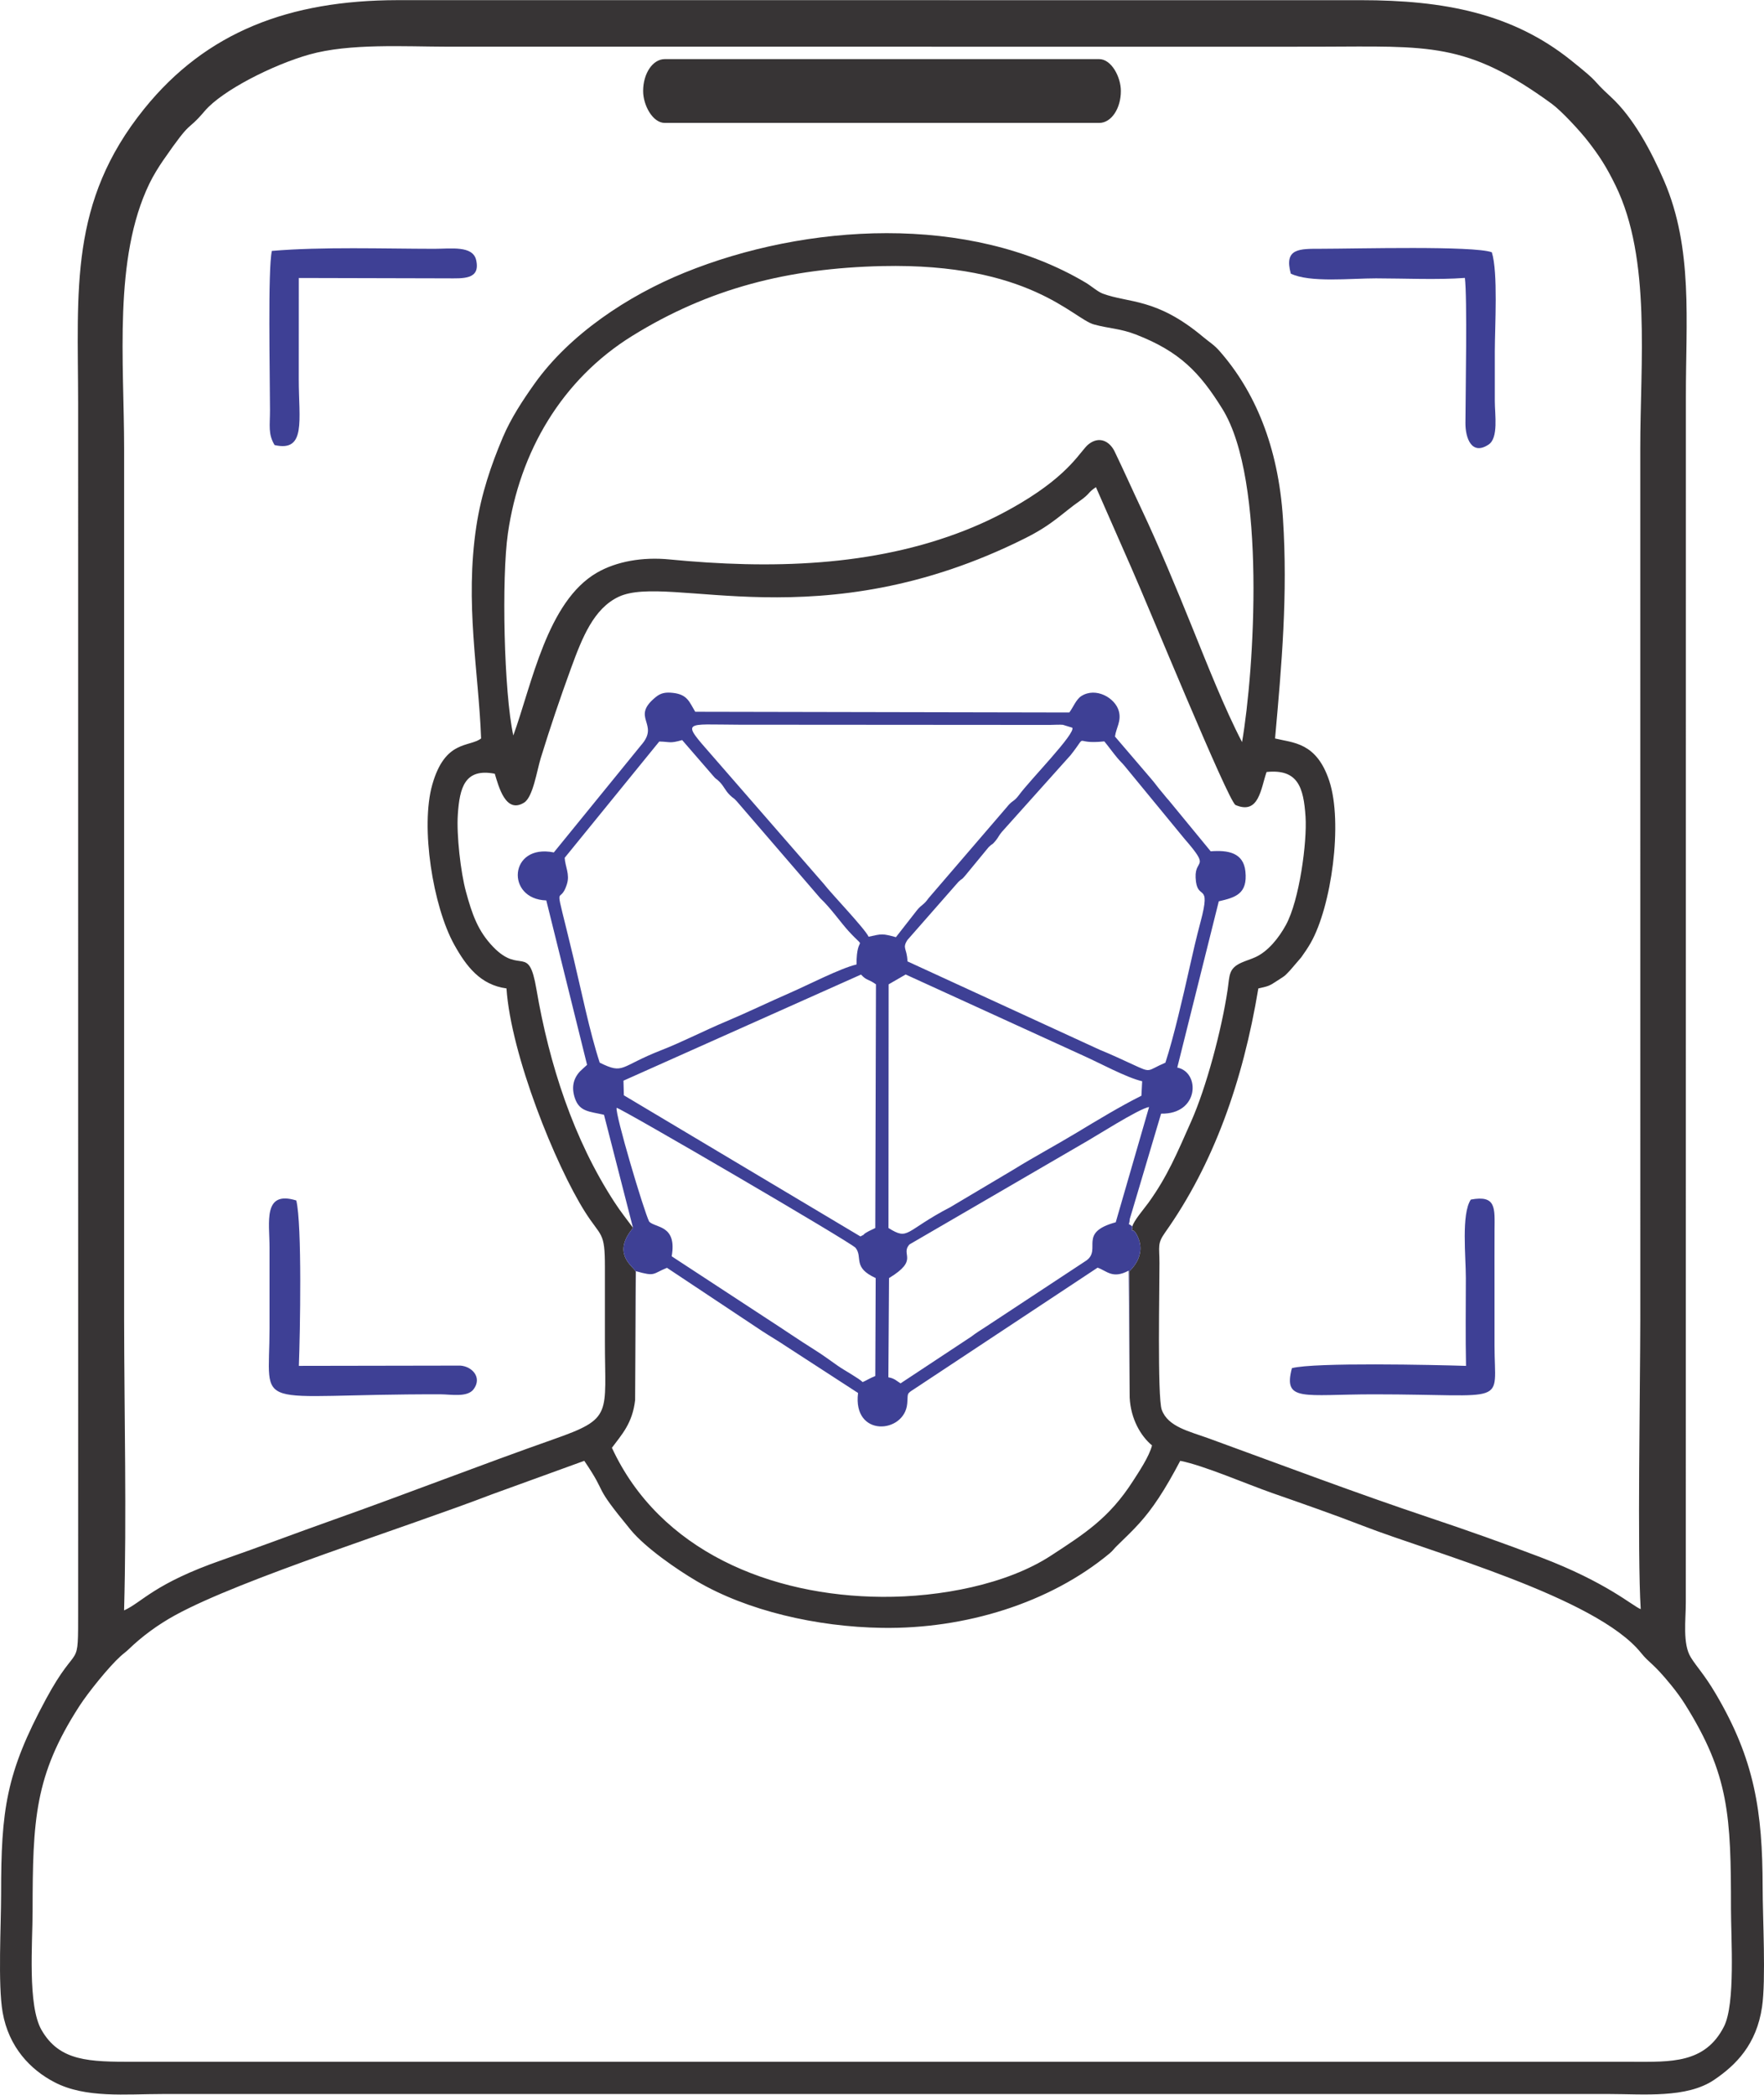 <?xml version="1.0" encoding="UTF-8"?>
<!DOCTYPE svg PUBLIC "-//W3C//DTD SVG 1.1//EN" "http://www.w3.org/Graphics/SVG/1.1/DTD/svg11.dtd">
<!-- Creator: CorelDRAW 2019 (64 Bit) -->
<svg xmlns="http://www.w3.org/2000/svg" xml:space="preserve" width="3379px" height="4011px" version="1.1" style="shape-rendering:geometricPrecision; text-rendering:geometricPrecision; image-rendering:optimizeQuality; fill-rule:evenodd; clip-rule:evenodd"
viewBox="0 0 1220.95 1449.11"
 xmlns:xlink="http://www.w3.org/1999/xlink">
 <defs>
  <style type="text/css">
   <![CDATA[
    .str0 {stroke:#373435;stroke-width:0.85;stroke-miterlimit:22.926}
    .fil0 {fill:#373435}
    .fil1 {fill:#3E4095}
   ]]>
  </style>
 </defs>
 <g id="Camada_x0020_1">
  <g id="_1719079537840">
   <path class="fil0" d="M404.41 1010.63c17.51,25.77 4.38,14.09 32.05,47.7 10.3,12.51 32.09,27.52 45.78,35.56 34.73,20.4 82.84,31.64 128.41,32.32 57.37,0.86 115.95,-17.11 157.39,-51.55 2.23,-1.86 2.89,-3.13 5.14,-5.3 12.26,-11.88 19.11,-18.38 28.8,-33.01 5.07,-7.66 10.04,-16.45 14.92,-25.71 16.13,3.11 46.09,16.13 63.63,22.26 20.68,7.23 42.9,14.95 63.05,22.78 46.99,18.26 161.17,49.3 192.18,87.74 6.36,7.88 7.7,6.19 21.06,22.58 3.31,4.06 6.59,8.5 9.46,13.07 30.55,48.74 31.83,77.2 31.82,141.7 0,20.45 3.15,65.56 -4.87,81.31 -13.11,25.75 -37.08,24.36 -63.19,24.36l-1037.26 0c-31.11,0.01 -51.5,-0.22 -64.04,-22.02 -9.75,-16.94 -6.21,-60.29 -6.18,-82.14 0.07,-63.42 1.38,-93.9 32.31,-141.85 6.18,-9.59 20.53,-27.35 28.57,-34.61 2.28,-2.06 3.6,-2.85 5.7,-4.88 8.99,-8.69 20.05,-16.9 32.13,-23.51 45.97,-25.18 158.39,-60.24 219.01,-83.53l64.13 -23.27zm379.36 -162.15c-0.6,6.61 -0.27,-1.25 3.5,6.6 6.87,14.34 -5.71,24.18 -5.68,24.59l0.31 87.14c0.73,14.9 7.71,26.73 15.46,33.15 -1.83,7.59 -9.5,18.94 -13.16,24.64 -16.45,25.68 -33.54,36.45 -56.76,51.61 -30.47,19.89 -76.6,28.78 -116.79,28.54 -77.11,-0.46 -154.02,-31.63 -187.12,-103.14 6.65,-8.98 14.26,-16.84 16.07,-33.06l0.4 -88.88c-0.97,-2.94 -15.53,-10.98 -4.05,-27.32l2.18 -2.97c-4.65,-6.36 -8.15,-10.51 -12.82,-17.68 -28.43,-43.65 -45.15,-95.33 -54.06,-147.55 -5.38,-31.56 -11.01,-9.6 -29.83,-29.02 -10.73,-11.08 -14.72,-22.9 -18.91,-38.26 -3.67,-13.42 -6.59,-39.27 -5.63,-53.42 1.25,-18.6 4.77,-32.23 25.58,-28.21 2.73,9.01 7.57,27.9 20.29,19.98 6.17,-3.84 8.81,-22 11.55,-30.9 6.49,-21.1 13.35,-41.32 20.86,-61.9 7.83,-21.48 15.79,-41.48 33.04,-49.61 35.01,-16.5 139.01,30.86 281.59,-40.63 19.02,-9.53 25.45,-17.22 37.59,-25.7 7.21,-5.04 5.46,-5.75 11.17,-9.52l24.46 55.67c11.52,25.96 66.59,160.52 72.11,164.23 16.31,7.03 17.52,-11.35 21.54,-22.83 21.8,-2.24 25.63,10.76 26.96,30.97 1.15,17.63 -4.25,57.77 -13.56,74.83 -5,9.17 -12.47,18.38 -21.18,22.34 -2.98,1.36 -6.85,2.52 -9.68,3.81 -9.03,4.09 -8.02,8.77 -9.57,19.13 -4.14,27.52 -14.68,67.1 -25.19,90.74 -9.65,21.7 -16.26,37.77 -29.56,56.24 -2.71,3.77 -10.42,12.72 -11.11,16.39zm-428.48 -339.71c-6.52,-29.67 -8.19,-108.9 -3.76,-139.76 8.15,-56.71 37.42,-106.55 86.02,-136.67 53.08,-32.9 108,-46.88 173.11,-48.34 102.02,-2.29 132.05,36.4 146.53,40.39 10.31,2.85 18.11,2.72 29.1,6.99 30.02,11.68 43.96,25.93 59.8,51.47 30.64,49.43 22.03,181.45 13.59,230.49 -12.02,-23 -24.24,-54.06 -34.66,-79.81 -10.8,-26.7 -22.91,-55.86 -34.84,-81.15 -6.39,-13.54 -12.26,-26.74 -18.65,-40.01 -3.54,-7.35 -10.78,-10.91 -18.1,-5.09 -5.61,4.47 -12.26,19.99 -46.79,40.58 -11.81,7.04 -24.12,13.24 -38.31,18.85 -64.27,25.41 -135.39,27.03 -205.17,20.24 -18.19,-1.77 -36.34,1.29 -50,9.19 -34.49,19.96 -44.91,76.97 -57.87,112.63zm-269.41 605.36c1.83,-65.99 0.12,-135.02 0.03,-201.34l0 -602.18c0,-60.62 -7.56,-131.87 17.51,-183.71 2.68,-5.53 6.36,-11.47 9.49,-16 20.98,-30.36 15.38,-18.42 28.85,-34.26 12.1,-14.22 47.37,-32 72.38,-39.03 27.87,-7.83 65.81,-5.46 95.43,-5.41l502.82 0.02c33.62,0.01 67.25,0.06 100.86,-0.02 75.8,-0.17 101.68,-3.54 160.71,39.44 6.77,4.93 19.57,18.78 25.17,26 7.87,10.14 12.66,17.5 19.08,30.62 24.86,50.83 17.03,122.81 17.1,182.35l0.02 602.18c-0.04,46.54 -2.13,162.17 0.3,200.46 -5.68,-2.16 -23.24,-18.38 -69.35,-35.92 -24.83,-9.44 -51.38,-18.86 -76.59,-27.28 -50.76,-16.96 -102.52,-36.53 -152.88,-54.87 -13.62,-4.96 -28.42,-8.03 -32.7,-19.87 -3.14,-8.68 -1.52,-86.48 -1.59,-101.67 -0.04,-11.42 -1.61,-13.2 3.92,-21.01 33.34,-47.08 53.78,-104.07 64.51,-168.83 6.83,-1.53 7.5,-1.64 12.83,-5.17 5.81,-3.86 4.64,-2.57 9.2,-7.42l7.67 -8.93c2.43,-3.52 4.12,-5.75 6.53,-9.97 14.42,-25.31 22.41,-83.21 12.89,-112.08 -8.86,-26.87 -25.07,-26.3 -37.54,-29.39 4.65,-51.65 8.86,-99.58 5.48,-152.08 -3.23,-50.24 -19.63,-88.36 -43.92,-115.99 -3.92,-4.45 -7.02,-6.13 -11.36,-9.77 -32.36,-27.13 -51.29,-23.22 -69.4,-29.93 -3.59,-1.33 -7.95,-5.28 -11.92,-7.64 -80.81,-47.97 -193.81,-40.97 -277.76,-6.81 -38.93,15.84 -79.32,42.47 -103.79,76.92 -8.16,11.49 -16.24,23.78 -21.82,36.94 -8.06,19.03 -14.95,39.14 -18.34,61.54 -8.08,53.37 1.58,100.41 3.3,146.82 -8.29,6.27 -24.93,0.73 -33.79,31.94 -8.31,29.25 0.43,84.17 15.19,110.74 8.41,15.12 18.2,27.87 36.16,30.26 3.12,46.03 33.93,122.36 54.38,154.65 11.17,17.65 13.8,13.23 13.75,38.23 -0.04,17.06 0.02,34.12 0,51.19 -0.04,50.89 5.84,53.31 -35.25,67.76 -51.08,17.97 -102.1,37.91 -153.23,56.03 -25.38,8.99 -50.74,18.65 -76.32,27.55 -47.4,16.49 -55.28,29.16 -68.01,34.94zm1133.71 274.39c2.78,-18.84 0.45,-61.35 0.42,-82.8 -0.07,-52.49 -5.5,-88.33 -32.59,-134.12 -7.9,-13.36 -13.03,-18.33 -17.15,-25.02 -5.76,-9.36 -3.44,-25.74 -3.44,-38.08l0.05 -834.02c-0.12,-52.05 5.17,-102.57 -15.13,-149.58 -8.79,-20.34 -21.11,-43.58 -36.87,-58.02 -15.35,-14.08 -5.41,-7.55 -27.53,-25.26 -40.53,-32.47 -87.74,-41.59 -145.49,-41.6l-666.92 -0.02c-74.37,0.15 -132.01,21.7 -175.17,75.23 -52.08,64.59 -45.76,124.98 -45.7,203.77l0.01 499.81c0.11,111.4 -0.04,222.8 0,334.21 0.01,45.6 0.52,20.27 -22.29,62.52 -27.63,51.15 -31.04,76.59 -31.02,134.69 0.01,21.54 -2.31,62.77 1.06,82.02 4.23,24.11 19.26,39.71 35.95,48.36 21.56,11.17 49.27,8.12 74.57,8.13l834.02 -0.01c55.7,-0.03 111.41,-0.04 167.11,0 24.35,0.02 53.96,3.06 72.96,-9.81 15.13,-10.25 29.3,-24.39 33.15,-50.4z"/>
   <path class="fil1" d="M615.34 884.19c21.19,-12.84 7.56,-16.06 14.17,-23.29l118.99 -69.19c8.83,-4.86 40.2,-25.07 46.83,-25.85l-23.07 79.72c-26.35,7.16 -9.71,18.54 -20.17,26.35l-69.97 46.09c-3.84,2.47 -6.54,4.14 -9.84,6.67l-48.97 32.35c-2.58,-1.56 -4.1,-3.48 -8.42,-4.19l0.45 -68.66zm-166.01 -39.05c-3.73,-7.38 -23.72,-74.65 -22.54,-78.75 2.2,-0.26 162.68,93.34 165.42,96.89 5.2,6.73 -2.38,13.45 13.89,20.9l-0.27 67.75c-4.66,1.97 -5.7,2.88 -8.72,4.23 -2.9,-2.8 -12.17,-7.78 -17.16,-11.23 -5.95,-4.12 -9.66,-7.04 -16.01,-11.02 -11.26,-7.06 -21.63,-14.23 -32.78,-21.42l-66.26 -43.37c3.8,-21.85 -11.11,-19.43 -15.57,-23.98zm146.6 -170.95c4.31,4.55 4.83,2.79 10.36,6.76l-0.47 168.61c-2.37,1.25 -3.64,1.62 -5.78,2.89 -4.15,2.46 0.14,0.63 -4.51,2.93l-163.73 -97.65 -0.27 -10.12 164.4 -73.42zm30.92 -0.05l122.77 56.08c10.9,4.84 30.24,15.37 40.93,17.78l-0.52 10.03c-14.22,7.06 -30.87,17.15 -44.97,25.65 -14.73,8.87 -29.4,16.68 -43.73,25.55l-43.41 25.79c-32.22,16.79 -28.66,23.41 -42.96,14.54l0.11 -168.61 11.78 -6.81zm-170.55 -161.19c7.77,0.16 7.01,1.52 15.86,-1l21.15 24.42c2.89,3.47 1.68,1.43 4.6,4.35 3.4,3.41 3.82,5.92 7.32,9.35 2.7,2.64 2.09,1.3 4.7,4.21l57.89 67.17c7,6.53 14.13,16.79 19.51,22.66 13.62,14.84 5.41,0.63 5.51,23.11 -10.94,2.49 -33.74,14.26 -45.64,19.44 -14.97,6.51 -30.01,13.82 -44.72,20 -14.94,6.26 -29.78,13.99 -44.89,19.9 -28.95,11.31 -25.5,16.96 -42.49,8.59 -6.9,-21.01 -12.79,-50.01 -18.12,-72.27 -14.46,-60.46 -10.14,-33.74 -4.6,-51.23 2.18,-6.88 -1.22,-12.15 -1.54,-18.25l65.46 -80.45zm171.8 152.12c-0.29,-9.23 -3.84,-8.87 -0.02,-14.81l35.24 -40.15c3.1,-2.99 1.79,-0.87 4.66,-4.27l16.36 -19.87c3.05,-2.94 1.77,-0.83 4.67,-4.26 1.86,-2.2 2.47,-3.96 4.43,-6.24l47.6 -53.12c12.8,-16.15 0.66,-7.05 23.31,-9.5 2.57,3.09 5.77,7.56 9,11.44 2.1,2.52 3.12,3.27 4.98,5.5l41.45 50.4c18.53,21.31 7.18,13.34 7.76,26.86 0.75,17.51 11.2,1.56 3.39,30.78 -2.9,10.83 -5.39,21.72 -7.85,32.71 -4.09,18.25 -10.75,47.25 -16.46,64.61 -13.32,5.68 -9.21,7.4 -22.57,1.25 -7.11,-3.28 -15.7,-7.28 -22.99,-10.22l-132.96 -61.11zm-7.99 -16.75c-9.44,-2.53 -9.48,-2.41 -18.91,-0.31 -2.56,-5.61 -26.05,-30.06 -30.96,-36.5l-77.77 -89.31c-21.23,-24.21 -18.89,-20.96 18.83,-20.88l215.28 0.15c2.32,-0.03 7.06,-0.29 9.09,-0.08l6.5 1.99c2.56,3.89 -29.01,35.89 -36.81,46.5 -3.63,4.96 -4.75,3.7 -8.27,8.2l-54.32 63.18c-3.68,5.17 -4.58,4.15 -8.09,8.42l-14.57 18.64zm-181.98 201.06l-2.18 2.97c-11.48,16.34 3.08,24.38 4.05,27.32l-0.4 88.88 0.54 -89.15c13.65,3.91 11.28,1.84 21.51,-2.31l65.75 43.7c6.22,4.07 10.7,6.57 16.62,10.54l49.88 32.36c-3.85,31.03 32.2,28.14 34.03,7.38 0.66,-7.43 -0.82,-6.5 5.03,-10.26l126.74 -83.83c6.42,2.23 10.31,8.04 21.49,2.06l0.71 87.77 -0.31 -87.14c-0.03,-0.41 12.55,-10.25 5.68,-24.59 -3.77,-7.85 -4.1,0.01 -3.5,-6.6 -3.94,-3.33 -2.13,0.63 -1.8,-5.12l21.68 -72.94c26.36,0.58 27.27,-28.64 11.2,-31.89l28.73 -115.02c11.44,-2.67 20.06,-5 18.43,-20.69 -1.36,-13.02 -12.05,-14.83 -24.03,-13.91l-29.1 -35.38c-1.82,-1.95 -2.17,-2.62 -4.15,-4.92 -3.93,-4.6 -5.3,-6.83 -8.08,-9.99l-24.92 -29.11c0.83,-6.17 4.57,-10.64 2.65,-17.65 -2.51,-9.15 -15.94,-16.77 -25.96,-10.35 -3.6,2.31 -5.63,7.81 -8.29,11.34l-258.94 -0.5c-4.03,-6.66 -5.3,-11.9 -15.27,-13.04 -5.23,-0.59 -8.45,0 -11.93,2.8 -18.04,14.52 3.14,18.38 -10.28,33.4l-60.38 74.18c-31.12,-6.3 -33.45,32.37 -5.21,33.2l28.22 113.76c-0.27,0.28 -0.67,0.61 -0.86,0.78l-1.69 1.54c-0.47,0.43 -2.01,1.83 -2.4,2.25 -4.66,5.07 -5.93,11.16 -3.5,18.44 3.19,9.55 10.16,9.22 20.17,11.55l20.07 78.17z"/>
   <path class="fil1" d="M893.42 189.21c13.11,6.41 41.66,3.27 58.98,3.28 19.46,0.02 42.45,1.11 61.51,-0.3 1.71,14.06 0.48,78.06 0.38,100.43 -0.04,10.47 4.36,22.65 16.08,14.84 6.92,-4.62 4.26,-20.79 4.26,-29.97 0,-11.54 -0.03,-23.08 0,-34.62 0.03,-17.5 2.32,-54.37 -2.06,-68.42 -12.5,-4.63 -93.43,-2.45 -117.82,-2.43 -15.53,0 -26.09,-0.44 -21.33,17.19z"/>
   <path class="fil1" d="M206.86 944.93c0.86,-22.72 2.28,-97.75 -1.78,-114.44 -23.3,-7.18 -18.51,15.07 -18.52,32.62 -0.02,18.57 0,37.14 0,55.7 -0.01,59.52 -14.76,45.48 118.5,45.8 6.99,0.02 18.46,2.32 22.79,-3.57 6.02,-8.19 -1.16,-15.76 -9.26,-16.3l-111.73 0.19z"/>
   <path class="fil1" d="M188.17 173.5c-2.85,12.83 -1.33,84.61 -1.3,110.01 0.03,10.97 -1.44,16.6 3.18,24.33 21.99,5.05 16.74,-17.38 16.74,-45.4l0.03 -70.2 102.75 0.25c10.73,0 23.1,1.11 20.01,-12.6 -2.31,-10.25 -17.32,-7.83 -29.05,-7.84 -35.09,-0.03 -77.24,-1.51 -112.36,1.45z"/>
   <path class="fil1" d="M1018.02 829.88c-6.67,10.05 -3.42,39.36 -3.44,54.31 -0.02,20.17 -0.3,40.6 0.12,60.75 -21.96,-0.7 -104.76,-2.54 -120.5,1.57 -6.23,23.68 7.88,18.12 56.69,18.12 94.79,0.01 83.51,8.51 83.54,-33.77 0.01,-13.55 -0.01,-27.1 -0.01,-40.65 0,-13.05 -0.04,-26.11 0.02,-39.16 0.08,-15.19 1.38,-24.47 -16.42,-21.17z"/>
   <rect class="fil0 str0" x="445.57" y="41.23" width="329.81" height="43.29" rx="14.54" ry="21.65"/>
  </g>
 </g>
</svg>
